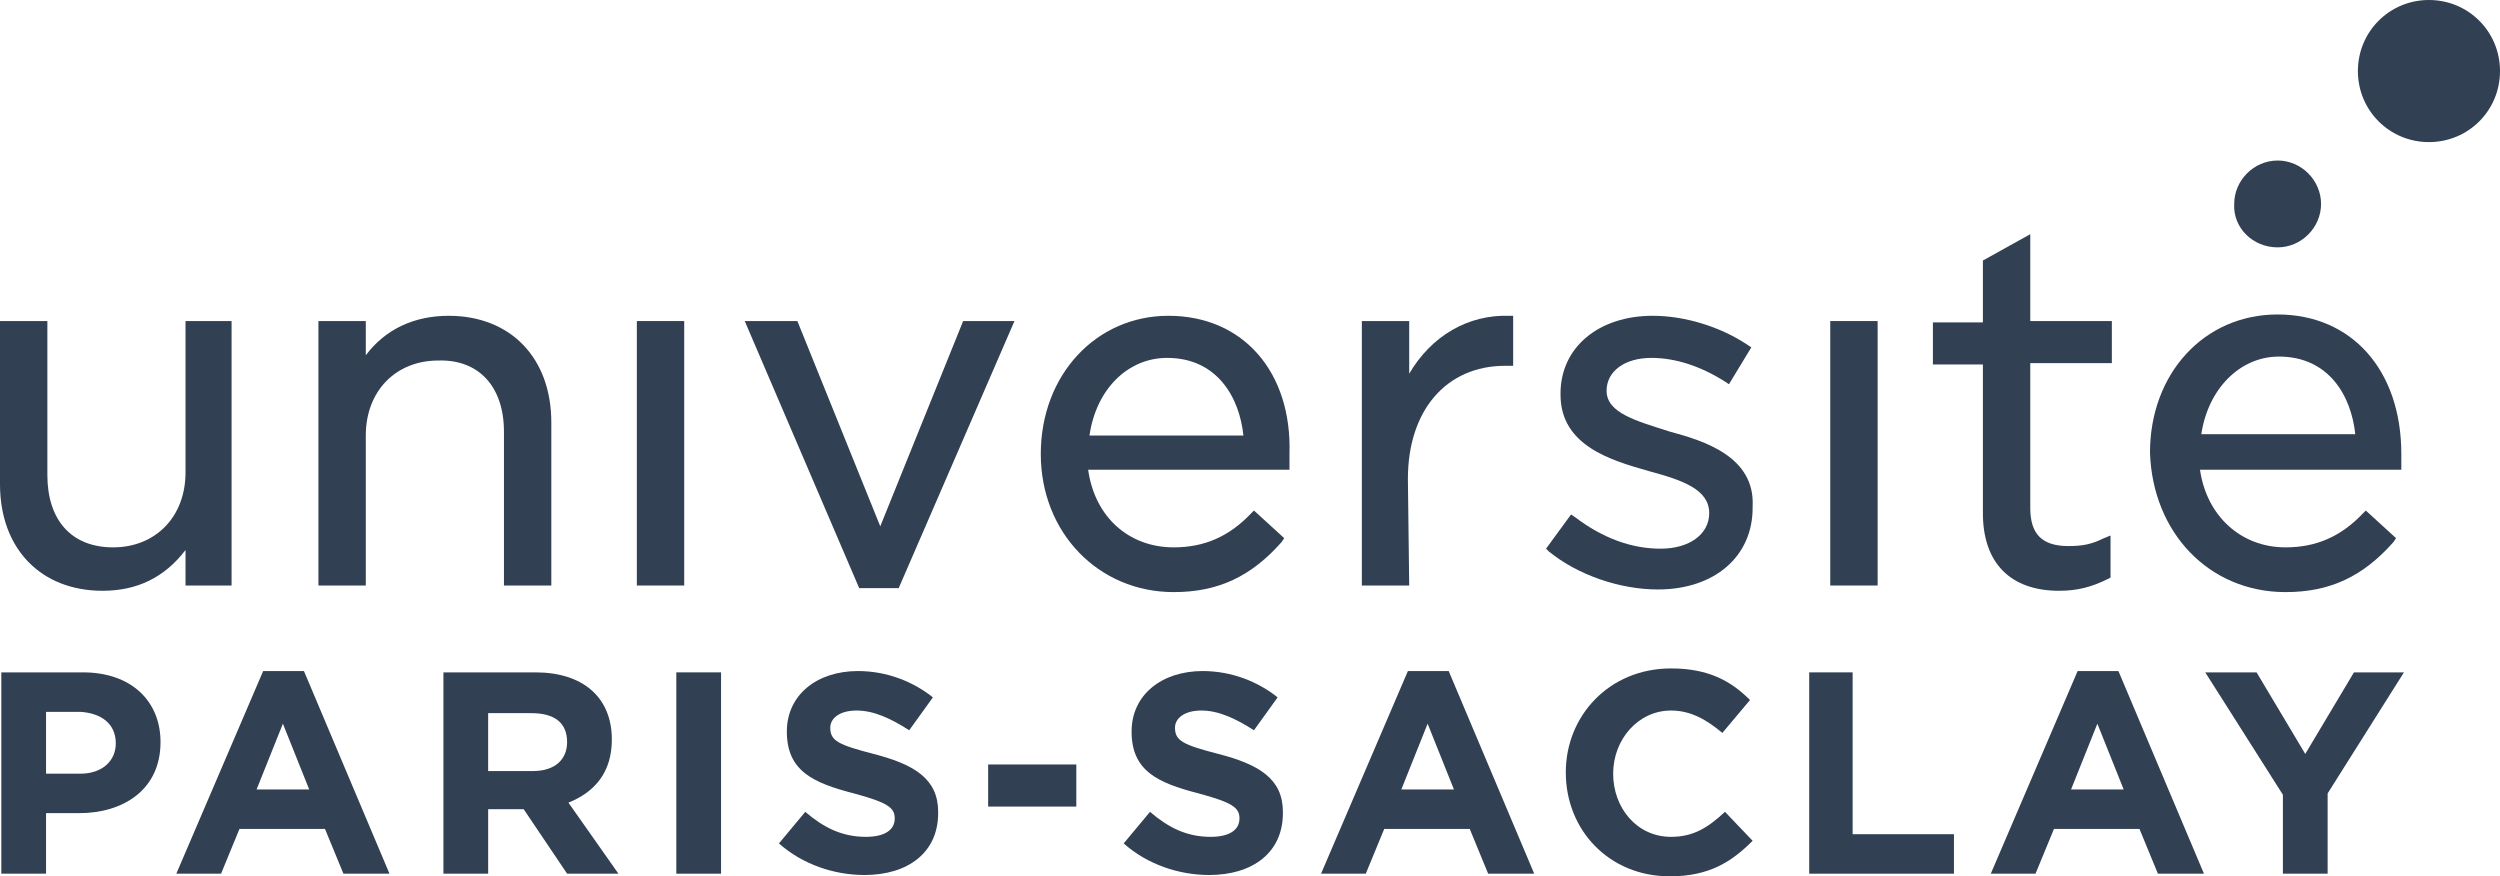 <?xml version="1.0" encoding="UTF-8"?>
<svg id="Calque_2" data-name="Calque 2" xmlns="http://www.w3.org/2000/svg" viewBox="0 0 190 66.6">
  <defs>
    <style>
      .cls-1 {
        fill: #314053;
      }
    </style>
  </defs>
  <g id="Layer_1" data-name="Layer 1">
    <g>
      <path class="cls-1" d="M184.6,0c-3,0-5.4,2.4-5.4,5.4s2.4,5.4,5.4,5.4,5.4-2.4,5.4-5.4-2.4-5.4-5.4-5.4"/>
      <path class="cls-1" d="M173.1,18.8c1.8,0,3.3-1.5,3.3-3.3s-1.5-3.3-3.3-3.3-3.3,1.5-3.3,3.3c-.1,1.8,1.4,3.3,3.3,3.3"/>
    </g>
    <rect class="cls-1" x="48.4" y="24.4" width="3.6" height="20.1"/>
    <g>
      <path class="cls-1" d="M82.8,33.1c.5-3.5,2.9-5.9,5.9-5.9,3.8,0,5.5,3,5.8,5.9h-11.7ZM88.8,24c-5.5,0-9.7,4.5-9.7,10.5s4.4,10.5,10.1,10.5c3.4,0,5.9-1.2,8.2-3.8l.2-.3-2.3-2.1-.2.2c-1.7,1.8-3.6,2.6-5.9,2.6-3.4,0-6-2.3-6.5-5.9h15.3v-1.2c.2-6.2-3.5-10.5-9.2-10.5"/>
      <path class="cls-1" d="M14.1,44.5h3.5v-20.1h-3.5v11.5c0,3.4-2.3,5.7-5.5,5.7s-5-2.1-5-5.5v-11.7H0v12.4c0,4.9,3.1,8.1,7.8,8.1,2.6,0,4.7-1,6.3-3.1v2.7h0Z"/>
      <path class="cls-1" d="M38.3,32.8v11.7h3.6v-12.4c0-4.9-3.1-8.1-7.8-8.1-2.6,0-4.8,1-6.3,3v-2.6h-3.6v20.1h3.6v-11.4c0-3.4,2.3-5.7,5.5-5.7,3.1-.1,5,2,5,5.4"/>
    </g>
    <polygon class="cls-1" points="68.3 44.7 77.1 24.4 73.2 24.4 66.9 40 60.6 24.4 56.6 24.4 65.3 44.7 68.3 44.7"/>
    <g>
      <path class="cls-1" d="M107,36.4c0-5.2,2.9-8.6,7.4-8.6h.6v-3.8h-.3c-3.1-.1-5.9,1.5-7.6,4.4v-4h-3.6v20.1h3.6l-.1-8.1h0Z"/>
      <path class="cls-1" d="M156.5,44.9c1.4,0,2.5-.3,3.7-.9l.2-.1v-3.2l-.5.2c-1,.5-1.7.6-2.7.6-2,0-2.9-.9-2.9-2.9v-11h6.2v-3.2h-6.2v-6.6l-3.6,2v4.7h-3.8v3.2h3.8v11.3c0,3.8,2.1,5.9,5.8,5.9"/>
      <path class="cls-1" d="M173.2,27.1c3.8,0,5.5,3,5.8,5.9h-11.7c.5-3.4,2.9-5.9,5.9-5.9M173.7,45c3.4,0,5.9-1.2,8.2-3.8l.2-.3-2.3-2.1-.2.2c-1.7,1.8-3.6,2.6-5.9,2.6-3.4,0-6-2.4-6.5-5.9h15.3v-1.2c0-6.4-3.8-10.6-9.4-10.6s-9.7,4.5-9.7,10.5c.2,6.1,4.5,10.6,10.3,10.6"/>
      <path class="cls-1" d="M126.9,32.8h0c-2.5-.8-4.8-1.4-4.8-3.1,0-1.5,1.4-2.5,3.4-2.5,1.8,0,3.7.6,5.6,1.8l.3.2,1.7-2.8-.3-.2c-2.1-1.4-4.8-2.2-7.2-2.2-4.1,0-7,2.4-7,5.9v.1c0,3.9,3.9,5,6.7,5.8,2.6.7,4.6,1.4,4.6,3.2,0,1.6-1.5,2.7-3.7,2.7s-4.4-.8-6.5-2.4l-.3-.2-1.9,2.6.2.2c2.2,1.8,5.4,2.9,8.3,2.9,4.3,0,7.2-2.5,7.2-6.2v-.1c.2-3.8-3.7-5-6.3-5.7"/>
    </g>
    <rect class="cls-1" x="139.1" y="24.4" width="3.6" height="20.1"/>
    <path class="cls-1" d="M19.5,60l2-5,2,5c.1,0-4,0-4,0ZM20,51l-6.6,15.4h3.4l1.4-3.4h6.5l1.4,3.4h3.5l-6.5-15.4h-3.1Z"/>
    <path class="cls-1" d="M157.4,60l2-5,2,5c.1,0-4,0-4,0ZM157.9,51l-6.6,15.4h3.4l1.4-3.4h6.5l1.4,3.4h3.5l-6.5-15.4h-3.1Z"/>
    <polygon class="cls-1" points="175.2 57.3 171.5 51.1 167.6 51.1 173.5 60.4 173.5 66.4 176.9 66.4 176.9 60.3 182.7 51.1 178.9 51.1 175.2 57.3"/>
    <g>
      <path class="cls-1" d="M8.8,56.5c0,1.3-1,2.3-2.7,2.3h-2.6v-4.7h2.6c1.6.1,2.7.9,2.7,2.4h0ZM6.3,51.1H.1v15.3h3.4v-4.6h2.5c3.4,0,6.2-1.8,6.2-5.4h0c0-3.1-2.2-5.3-5.9-5.3"/>
      <path class="cls-1" d="M127,63.6c-2.6,0-4.4-2.2-4.4-4.8h0c0-2.6,1.9-4.8,4.4-4.8,1.5,0,2.7.7,3.9,1.7l2.1-2.5c-1.4-1.4-3.1-2.4-6-2.4-4.7,0-8,3.6-8,7.9h0c0,4.4,3.3,7.9,7.9,7.9,3,0,4.7-1.1,6.3-2.7l-2.1-2.2c-1.3,1.2-2.4,1.9-4.1,1.9"/>
      <path class="cls-1" d="M92.6,57.3c-2.7-.7-3.3-1-3.3-2h0c0-.7.7-1.3,2-1.3s2.6.6,4,1.5l1.8-2.5c-1.5-1.2-3.5-2-5.7-2-3.1,0-5.4,1.8-5.4,4.6h0c0,3,2,3.9,5.1,4.7,2.6.7,3.1,1.1,3.1,1.9h0c0,.9-.8,1.4-2.2,1.4-1.8,0-3.2-.7-4.6-1.9l-2,2.4c1.8,1.6,4.2,2.4,6.5,2.4,3.3,0,5.6-1.7,5.6-4.7v-.1c0-2.5-1.8-3.6-4.9-4.4"/>
    </g>
    <polygon class="cls-1" points="140.8 51.1 137.5 51.1 137.5 66.4 148.5 66.4 148.5 63.4 140.8 63.4 140.8 51.1"/>
    <path class="cls-1" d="M106.5,60l2-5,2,5h-4ZM107,51l-6.6,15.4h3.4l1.4-3.4h6.5l1.4,3.4h3.5l-6.5-15.4h-3.1Z"/>
    <rect class="cls-1" x="75.1" y="58.1" width="6.7" height="3.2"/>
    <path class="cls-1" d="M43.1,56.4c0,1.3-.9,2.2-2.6,2.2h-3.4v-4.4h3.3c1.7,0,2.7.7,2.7,2.2h0ZM46.5,56.2h0c0-3.2-2.2-5.1-5.8-5.1h-7v15.3h3.4v-4.9h2.7l3.3,4.9h3.9l-3.8-5.4c2-.8,3.3-2.3,3.3-4.8"/>
    <rect class="cls-1" x="51.4" y="51.1" width="3.4" height="15.3"/>
    <path class="cls-1" d="M66.4,57.3c-2.7-.7-3.3-1-3.3-2h0c0-.7.7-1.3,2-1.3s2.6.6,4,1.5l1.8-2.5c-1.5-1.2-3.5-2-5.7-2-3.1,0-5.4,1.8-5.4,4.6h0c0,3,2,3.9,5.1,4.7,2.6.7,3.1,1.1,3.1,1.9h0c0,.9-.8,1.4-2.2,1.4-1.8,0-3.2-.7-4.6-1.9l-2,2.4c1.8,1.6,4.2,2.4,6.5,2.4,3.3,0,5.6-1.7,5.6-4.7v-.1c0-2.5-1.8-3.6-4.9-4.4"/>
  </g>
</svg>